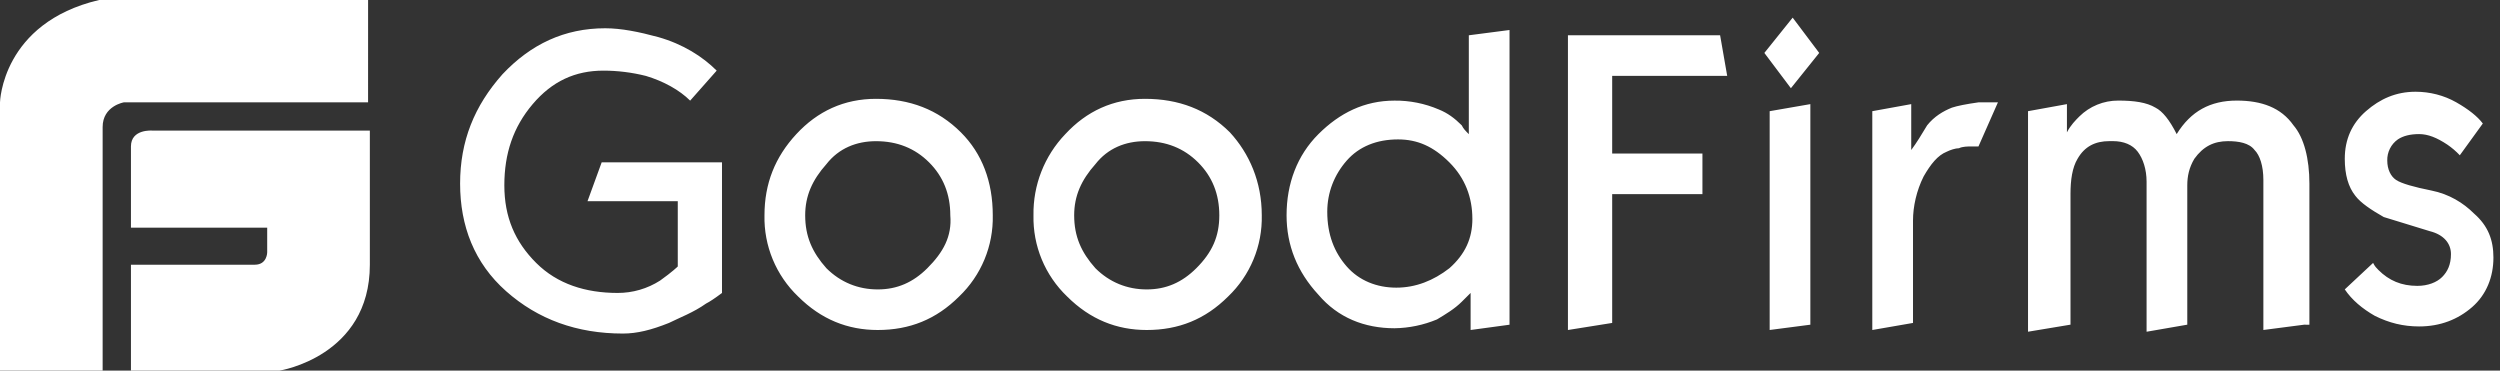 <svg xmlns="http://www.w3.org/2000/svg" width="1221" height="181" viewBox="0 0 1221 181" fill="none"><rect x="0" y="0" width="1221" height="181" fill="#333333" stroke="none"/><path d="M74.324 63.778C74.324 63.778 63.954 62.914 63.954 71.536V111.183H130.498V123.253C130.498 123.253 130.499 129.283 124.451 129.283H63.954V181H136.554C136.554 181 180.634 174.106 180.634 129.283V63.778H74.324ZM179.776 0H48.395C0.866 11.206 0 49.989 0 49.989V181H50.127V62.058C50.127 51.717 60.497 49.989 60.497 49.989H179.768L179.776 0ZM352.63 143.081C349.173 145.664 346.582 147.392 344.85 148.255C338.803 152.567 331.889 155.15 326.7 157.733C318.054 161.181 311.149 162.908 304.227 162.908C281.754 162.908 262.738 156.014 247.186 142.225C231.635 128.436 224.714 110.336 224.714 89.653C224.714 68.969 231.627 51.725 245.454 36.217C259.281 21.564 275.707 13.805 295.581 13.805C303.361 13.805 312.007 15.533 321.511 18.116C333.614 21.564 343.118 27.594 350.031 34.497L337.07 49.15C331.881 43.975 324.109 39.672 315.463 37.08C308.682 35.375 301.717 34.507 294.723 34.497C280.896 34.497 269.66 39.672 260.156 50.869C250.652 62.066 246.32 74.983 246.32 90.5C246.32 106.017 251.51 118.078 261.88 128.42C272.25 138.761 286.085 143.072 301.637 143.072C308.988 143.094 316.189 141 322.377 137.042C328.433 132.731 331.023 130.147 331.023 130.147V98.258H286.943L293.857 79.294H352.622V143.072L352.63 143.081ZM484.869 105.153C485.034 112.535 483.659 119.872 480.831 126.697C478.004 133.522 473.785 139.686 468.443 144.8C457.215 156.006 444.246 161.172 428.687 161.172C413.993 161.172 401.033 155.997 389.796 144.8C384.454 139.686 380.235 133.522 377.408 126.697C374.58 119.872 373.205 112.535 373.37 105.153C373.37 89.636 378.551 76.711 388.93 65.505C399.308 54.3 412.261 48.269 427.82 48.269C444.246 48.269 458.073 53.444 469.301 64.642C479.68 74.983 484.869 88.772 484.869 105.153ZM464.128 105.153C464.128 94.811 460.672 86.189 453.758 79.294C446.845 72.4 438.199 68.953 427.829 68.953C418.325 68.953 409.678 72.4 403.623 80.158C396.709 87.917 393.253 95.675 393.253 105.153C393.253 115.494 396.709 123.253 403.623 131.011C410.536 137.906 419.183 141.353 428.687 141.353C438.191 141.353 445.97 137.906 452.892 131.011C460.663 123.253 464.995 115.494 464.128 105.153ZM616.25 105.153C616.415 112.535 615.04 119.872 612.213 126.697C609.385 133.522 605.167 139.686 599.825 144.8C588.588 156.006 575.619 161.172 560.068 161.172C545.375 161.172 532.406 155.997 521.177 144.8C515.835 139.686 511.617 133.522 508.789 126.697C505.962 119.872 504.587 112.535 504.751 105.153C504.502 90.411 510.09 76.166 520.303 65.505C530.681 54.3 543.642 48.269 559.193 48.269C575.619 48.269 589.446 53.444 600.682 64.642C610.186 74.983 616.25 88.772 616.25 105.153ZM595.51 105.153C595.51 94.811 592.053 86.189 585.131 79.294C578.21 72.4 569.58 68.953 559.201 68.953C549.697 68.953 541.051 72.4 535.004 80.158C528.091 87.917 524.626 95.675 524.626 105.153C524.626 115.494 528.082 123.253 535.004 131.011C541.918 137.906 550.556 141.353 560.068 141.353C569.58 141.353 577.351 137.906 584.265 131.011C592.045 123.253 595.51 115.494 595.51 105.153ZM737.253 158.589L718.245 161.172V143.072L713.914 147.383C710.465 150.831 706.142 153.414 701.819 156.006C695.246 158.753 688.205 160.216 681.079 160.317C666.386 160.317 653.417 155.142 643.913 143.944C633.542 132.739 628.361 119.814 628.361 105.161C628.361 89.644 633.542 75.856 643.913 65.514C654.283 55.172 666.386 49.142 681.079 49.142C688.503 49.064 695.862 50.533 702.686 53.453C707.009 55.18 710.465 57.764 713.914 61.211C714.78 62.939 715.646 63.794 717.371 65.522V17.236L737.253 14.653V158.589ZM719.103 106.872C719.103 96.531 715.646 87.053 707.867 79.294C700.087 71.536 692.307 68.089 682.803 68.089C672.433 68.089 663.795 71.536 657.739 78.431C651.684 85.325 648.235 93.947 648.235 103.425C648.235 114.631 651.692 123.245 657.739 130.147C663.787 137.05 672.433 140.489 681.945 140.489C691.457 140.489 700.095 137.042 707.875 131.011C715.655 124.117 719.111 116.358 719.111 106.881L719.103 106.872ZM843.562 37.056H787.388V74.975H831.468V94.803H787.388V157.725L765.781 161.172V17.236H840.106L843.562 37.056ZM888.5 25.85L874.673 43.086L861.712 25.85L875.539 8.614L888.5 25.85ZM884.177 158.581L864.303 161.164V54.3L884.177 50.853V158.581ZM975.793 49.981L966.281 71.528H962.833C961.1 71.528 958.51 71.528 956.777 72.392C955.053 72.392 952.454 73.256 950.73 74.12C946.407 75.847 942.95 80.15 939.493 86.189C936.037 93.083 934.312 100.842 934.312 107.736V157.725L914.43 161.172V54.3L933.446 50.853V73.264C936.037 69.817 938.627 65.505 941.226 61.194C944.674 56.883 948.998 54.3 953.321 52.572C955.919 51.708 960.234 50.844 966.281 49.989H975.793V49.981ZM1125.31 158.581L1105.43 161.164V87.9C1105.43 81.006 1103.7 75.831 1101.11 73.247C1098.51 69.8 1093.33 68.936 1088.15 68.936C1081.24 68.936 1076.05 71.52 1071.72 77.558C1069.13 81.87 1068.27 86.181 1068.27 90.484V158.572L1048.39 162.02V88.756C1048.39 82.725 1046.66 77.55 1044.07 74.103C1041.48 70.656 1037.16 68.928 1031.97 68.928H1030.24C1023.32 68.928 1018.13 71.511 1014.68 77.55C1012.09 81.861 1011.23 87.892 1011.23 94.786V158.564L990.487 162.011V54.3L1009.49 50.853V64.642C1011.23 61.194 1013.82 58.611 1015.55 56.883C1018.05 54.408 1021.02 52.449 1024.28 51.117C1027.54 49.786 1031.03 49.109 1034.56 49.125C1042.34 49.125 1048.39 49.989 1052.72 52.572C1056.16 54.3 1059.63 58.603 1063.09 65.497C1070 54.292 1079.51 49.125 1092.47 49.125C1104.58 49.125 1114.08 52.572 1120.13 61.194C1125.31 67.225 1127.91 77.567 1127.91 89.636V158.589L1125.31 158.581ZM1217.79 125.828C1217.79 135.306 1214.33 143.928 1207.42 149.958C1200.51 155.989 1191.86 159.436 1181.49 159.436C1173.71 159.436 1166.8 157.709 1159.88 154.261C1153.83 150.814 1148.65 146.503 1145.19 141.336L1159.02 128.411C1159.88 130.139 1160.75 130.995 1161.62 131.859C1166.8 137.033 1172.85 139.617 1180.62 139.617C1185.81 139.617 1190.14 137.889 1192.73 135.306C1195.32 132.722 1197.05 129.275 1197.05 124.1C1197.05 118.925 1193.59 114.622 1186.68 112.895L1164.21 106C1158.15 102.553 1152.97 99.106 1150.37 95.659C1146.91 91.347 1145.19 85.317 1145.19 77.558C1145.19 68.081 1148.65 60.322 1155.56 54.283C1162.47 48.245 1170.25 44.806 1179.77 44.806C1186.68 44.806 1193.59 46.533 1199.65 49.981C1205.7 53.428 1210.02 56.875 1212.61 60.322L1201.37 75.839C1199.55 73.905 1197.52 72.171 1195.33 70.664C1190.15 67.217 1185.82 65.489 1181.5 65.489C1177.18 65.489 1173.72 66.353 1171.12 68.073C1169.47 69.238 1168.13 70.792 1167.23 72.596C1166.33 74.4 1165.88 76.398 1165.94 78.414C1165.94 82.725 1167.66 86.172 1170.26 87.892C1172.86 89.612 1178.91 91.339 1187.55 93.067C1196.18 94.795 1203.11 99.097 1208.29 104.272C1215.2 110.303 1217.79 117.206 1217.79 125.828Z" fill="white"></path></svg>